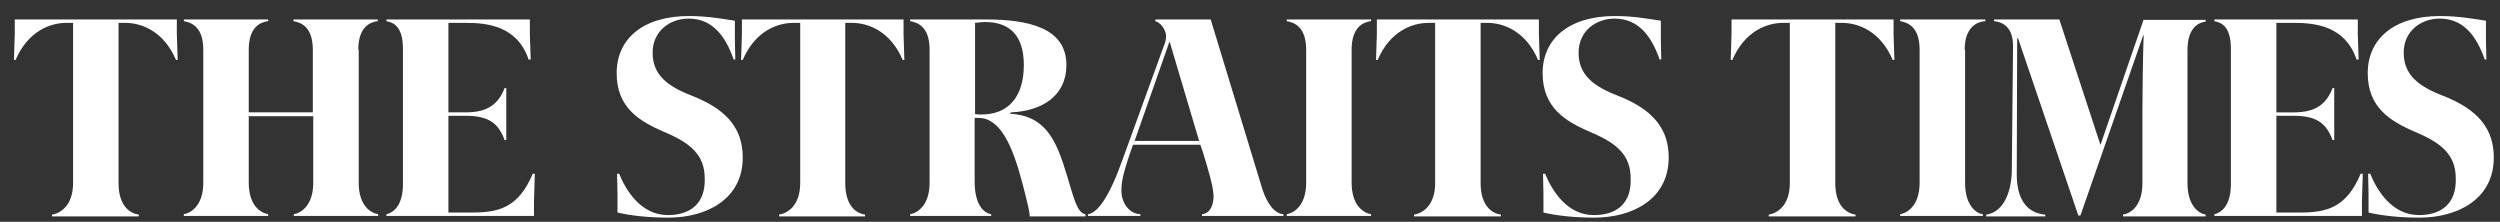 <svg width="124" height="11" viewBox="0 0 124 11" fill="none" xmlns="http://www.w3.org/2000/svg">
<rect x="0" y="0" width="124" height="11" fill="#333333" stroke="none"/>
<path d="M106.326 0.965L104.194 7.16H104.173L102.143 0.965H98.904V1.05C99.375 1.092 99.847 1.388 99.847 2.276L99.785 8.555C99.744 9.549 99.375 10.521 98.514 10.648V10.733H101.446V10.648C100.503 10.563 100.031 9.845 100.031 8.661L100.052 1.895H100.093L103.086 10.69H103.189L106.305 1.747H106.326C106.285 2.805 106.264 4.834 106.264 5.532V9.084C106.264 10.225 105.67 10.585 105.301 10.648V10.733H109.401V10.648C109.073 10.585 108.499 10.225 108.499 9.084V2.487C108.499 1.346 109.073 1.113 109.401 1.071V0.986H106.326V0.965Z" fill="white"/>
<path d="M97.448 2.466C97.448 1.325 98.084 1.071 98.473 1.05V0.965H94.249V1.05C94.618 1.113 95.213 1.325 95.213 2.466V9.062C95.213 10.204 94.598 10.563 94.249 10.627V10.711H98.35V10.627C98.022 10.585 97.468 10.204 97.468 9.062V2.466H97.448Z" fill="white"/>
<path d="M112.908 10.542V5.743H113.769C114.917 5.743 115.388 6.124 115.696 6.948H115.778V4.369H115.696C115.388 5.151 114.876 5.574 113.769 5.574H112.908V1.134H113.789C114.855 1.134 116.332 1.303 116.885 2.953H116.988L116.947 1.684V0.965H109.832V1.05C110.14 1.113 110.652 1.261 110.652 2.424V9.126C110.652 10.268 110.119 10.563 109.832 10.627V10.711H117.152V9.993L117.193 8.618H117.09C116.393 10.268 115.45 10.542 114.097 10.542H112.908Z" fill="white"/>
<path d="M85.884 0.965V1.683L85.843 2.973H85.925C86.54 1.535 87.647 1.134 88.447 1.134H88.775V9.083C88.775 10.225 88.119 10.584 87.729 10.647V10.732H92.035V10.647C91.605 10.584 91.03 10.225 91.03 9.083V1.134H91.359C92.158 1.134 93.265 1.535 93.88 2.973H93.962L93.921 1.683V0.965H85.884Z" fill="white"/>
<path d="M119.981 10.668C118.649 10.668 117.91 9.463 117.562 8.617H117.459L117.48 9.611V10.541C118.095 10.689 118.997 10.795 120.002 10.795C121.888 10.795 123.692 9.886 123.692 7.814C123.692 6.419 122.954 5.446 121.17 4.748C119.961 4.283 119.223 3.713 119.223 2.613C119.223 1.556 120.063 0.922 121.006 0.922C122.216 0.922 122.852 1.831 123.241 2.951H123.323L123.303 1.979V1.028C122.729 0.943 121.97 0.795 121.027 0.795C118.731 0.795 117.439 1.937 117.439 3.628C117.439 5.34 118.567 6.017 119.797 6.546C121.109 7.095 121.806 7.687 121.806 8.85C121.847 10.076 121.109 10.668 119.981 10.668Z" fill="white"/>
<path d="M17.772 2.466C17.772 1.324 18.366 1.091 18.735 1.049V0.965H14.553V1.049C14.922 1.113 15.516 1.324 15.516 2.466V5.573H12.338V2.466C12.338 1.324 12.933 1.091 13.302 1.049V0.965H9.119V1.049C9.488 1.113 10.083 1.324 10.083 2.466V9.062C10.083 10.204 9.468 10.563 9.119 10.626V10.711H13.302V10.626C12.933 10.563 12.338 10.204 12.338 9.062V5.764H15.537V9.062C15.537 10.204 14.922 10.563 14.573 10.626V10.711H18.756V10.626C18.387 10.563 17.792 10.204 17.792 9.062V2.466H17.772Z" fill="white"/>
<path d="M22.241 10.542V5.743H23.103C24.251 5.743 24.722 6.123 25.03 6.948H25.112V4.368H25.03C24.722 5.151 24.21 5.573 23.103 5.573H22.241V1.134H23.123C24.189 1.134 25.666 1.303 26.219 2.952H26.322L26.281 1.683V0.965H19.166V1.049C19.474 1.113 19.986 1.261 19.986 2.423V9.125C19.986 10.267 19.453 10.563 19.166 10.626V10.711H26.486V9.992L26.527 8.618H26.424C25.727 10.267 24.784 10.542 23.431 10.542H22.241Z" fill="white"/>
<path d="M0.733 0.965V1.683L0.692 2.973H0.774C1.389 1.535 2.497 1.134 3.296 1.134H3.624V9.083C3.624 10.225 2.968 10.584 2.579 10.647V10.732H6.884V10.647C6.454 10.584 5.88 10.225 5.88 9.083V1.134H6.208C7.007 1.134 8.115 1.535 8.73 2.973H8.812L8.771 1.683V0.965H0.733Z" fill="white"/>
<path d="M33.129 10.668C31.796 10.668 31.058 9.463 30.709 8.617H30.607L30.627 9.611V10.541C31.242 10.689 32.145 10.795 33.149 10.795C35.036 10.795 36.84 9.886 36.84 7.814C36.84 6.419 36.102 5.446 34.318 4.748C33.108 4.283 32.37 3.713 32.37 2.613C32.37 1.556 33.211 0.922 34.154 0.922C35.364 0.922 35.999 1.831 36.389 2.951H36.471L36.45 1.979V1.028C35.876 0.943 35.118 0.795 34.174 0.795C31.878 0.795 30.586 1.937 30.586 3.628C30.586 5.34 31.714 6.017 32.944 6.546C34.257 7.095 34.954 7.687 34.954 8.85C34.995 10.076 34.257 10.668 33.129 10.668Z" fill="white"/>
<path d="M79.056 10.668C77.724 10.668 76.986 9.463 76.637 8.617H76.534L76.555 9.611V10.541C77.17 10.689 78.072 10.795 79.077 10.795C80.963 10.795 82.767 9.886 82.767 7.814C82.767 6.419 82.029 5.446 80.246 4.748C79.036 4.283 78.298 3.713 78.298 2.613C78.298 1.556 79.138 0.922 80.082 0.922C81.291 0.922 81.927 1.831 82.317 2.951H82.398L82.378 1.979V1.028C81.804 0.943 81.045 0.795 80.102 0.795C77.806 0.795 76.514 1.937 76.514 3.628C76.514 5.34 77.642 6.017 78.872 6.546C80.184 7.095 80.881 7.687 80.881 8.85C80.922 10.076 80.205 10.668 79.056 10.668Z" fill="white"/>
<path d="M36.799 0.965V1.683L36.758 2.973H36.84C37.455 1.535 38.562 1.134 39.362 1.134H39.69V9.083C39.69 10.225 39.034 10.584 38.644 10.647V10.732H42.909V10.647C42.478 10.584 41.925 10.225 41.925 9.083V1.134H42.253C43.052 1.134 44.16 1.535 44.775 2.973H44.857L44.816 1.683V0.965H36.799Z" fill="white"/>
<path d="M68.292 0.965V1.683L68.251 2.973H68.333C68.948 1.535 70.055 1.134 70.855 1.134H71.183V9.083C71.183 10.225 70.527 10.584 70.137 10.647V10.732H74.443V10.647C74.013 10.584 73.439 10.225 73.439 9.083V1.134H73.766C74.566 1.134 75.673 1.535 76.288 2.973H76.37L76.329 1.683V0.965H68.292Z" fill="white"/>
<path d="M67.041 2.466C67.041 1.324 67.636 1.091 68.005 1.049V0.965H63.822V1.049C64.192 1.113 64.786 1.324 64.786 2.466V9.062C64.786 10.204 64.171 10.563 63.822 10.626V10.711H68.005V10.626C67.636 10.563 67.041 10.204 67.041 9.062V2.466Z" fill="white"/>
<path d="M62.613 9.379L60.05 0.965H57.302V1.049C57.651 1.155 57.836 1.578 57.836 1.768C57.836 1.958 57.815 2.064 57.712 2.318L55.662 7.962C55.006 9.802 54.432 10.563 53.96 10.626V10.711H56.564V10.626C56.031 10.605 55.621 10.098 55.621 9.442C55.621 8.935 55.765 8.47 55.99 7.772L56.195 7.18H59.537L59.681 7.603C59.927 8.406 60.193 9.294 60.193 9.738C60.193 10.077 60.07 10.584 59.619 10.626V10.711H63.658V10.626C63.248 10.605 62.859 10.14 62.613 9.379ZM56.277 6.99L57.999 2.085H58.02L59.476 6.99H56.277Z" fill="white"/>
<path d="M53.837 10.626C53.407 10.563 53.243 9.738 52.915 8.681C52.382 6.905 51.848 5.743 50.085 5.637L50.147 5.573C51.664 5.51 52.894 4.77 52.894 3.227C52.894 1.345 50.946 0.965 48.875 0.965H45.144V1.049C45.513 1.113 46.108 1.324 46.108 2.466V9.062C46.108 10.204 45.492 10.563 45.144 10.626V10.711H49.163V10.626C48.793 10.563 48.342 10.161 48.342 8.998V5.848H48.527C49.593 5.848 50.208 7.159 50.721 9.125C51.049 10.373 51.069 10.584 51.069 10.669V10.732H53.837V10.626ZM48.691 5.679C48.588 5.679 48.465 5.679 48.363 5.658V1.134C48.547 1.113 48.732 1.091 48.855 1.091C50.106 1.091 50.782 1.789 50.782 3.227C50.782 4.833 49.983 5.679 48.691 5.679Z" fill="white"/>
</svg>
